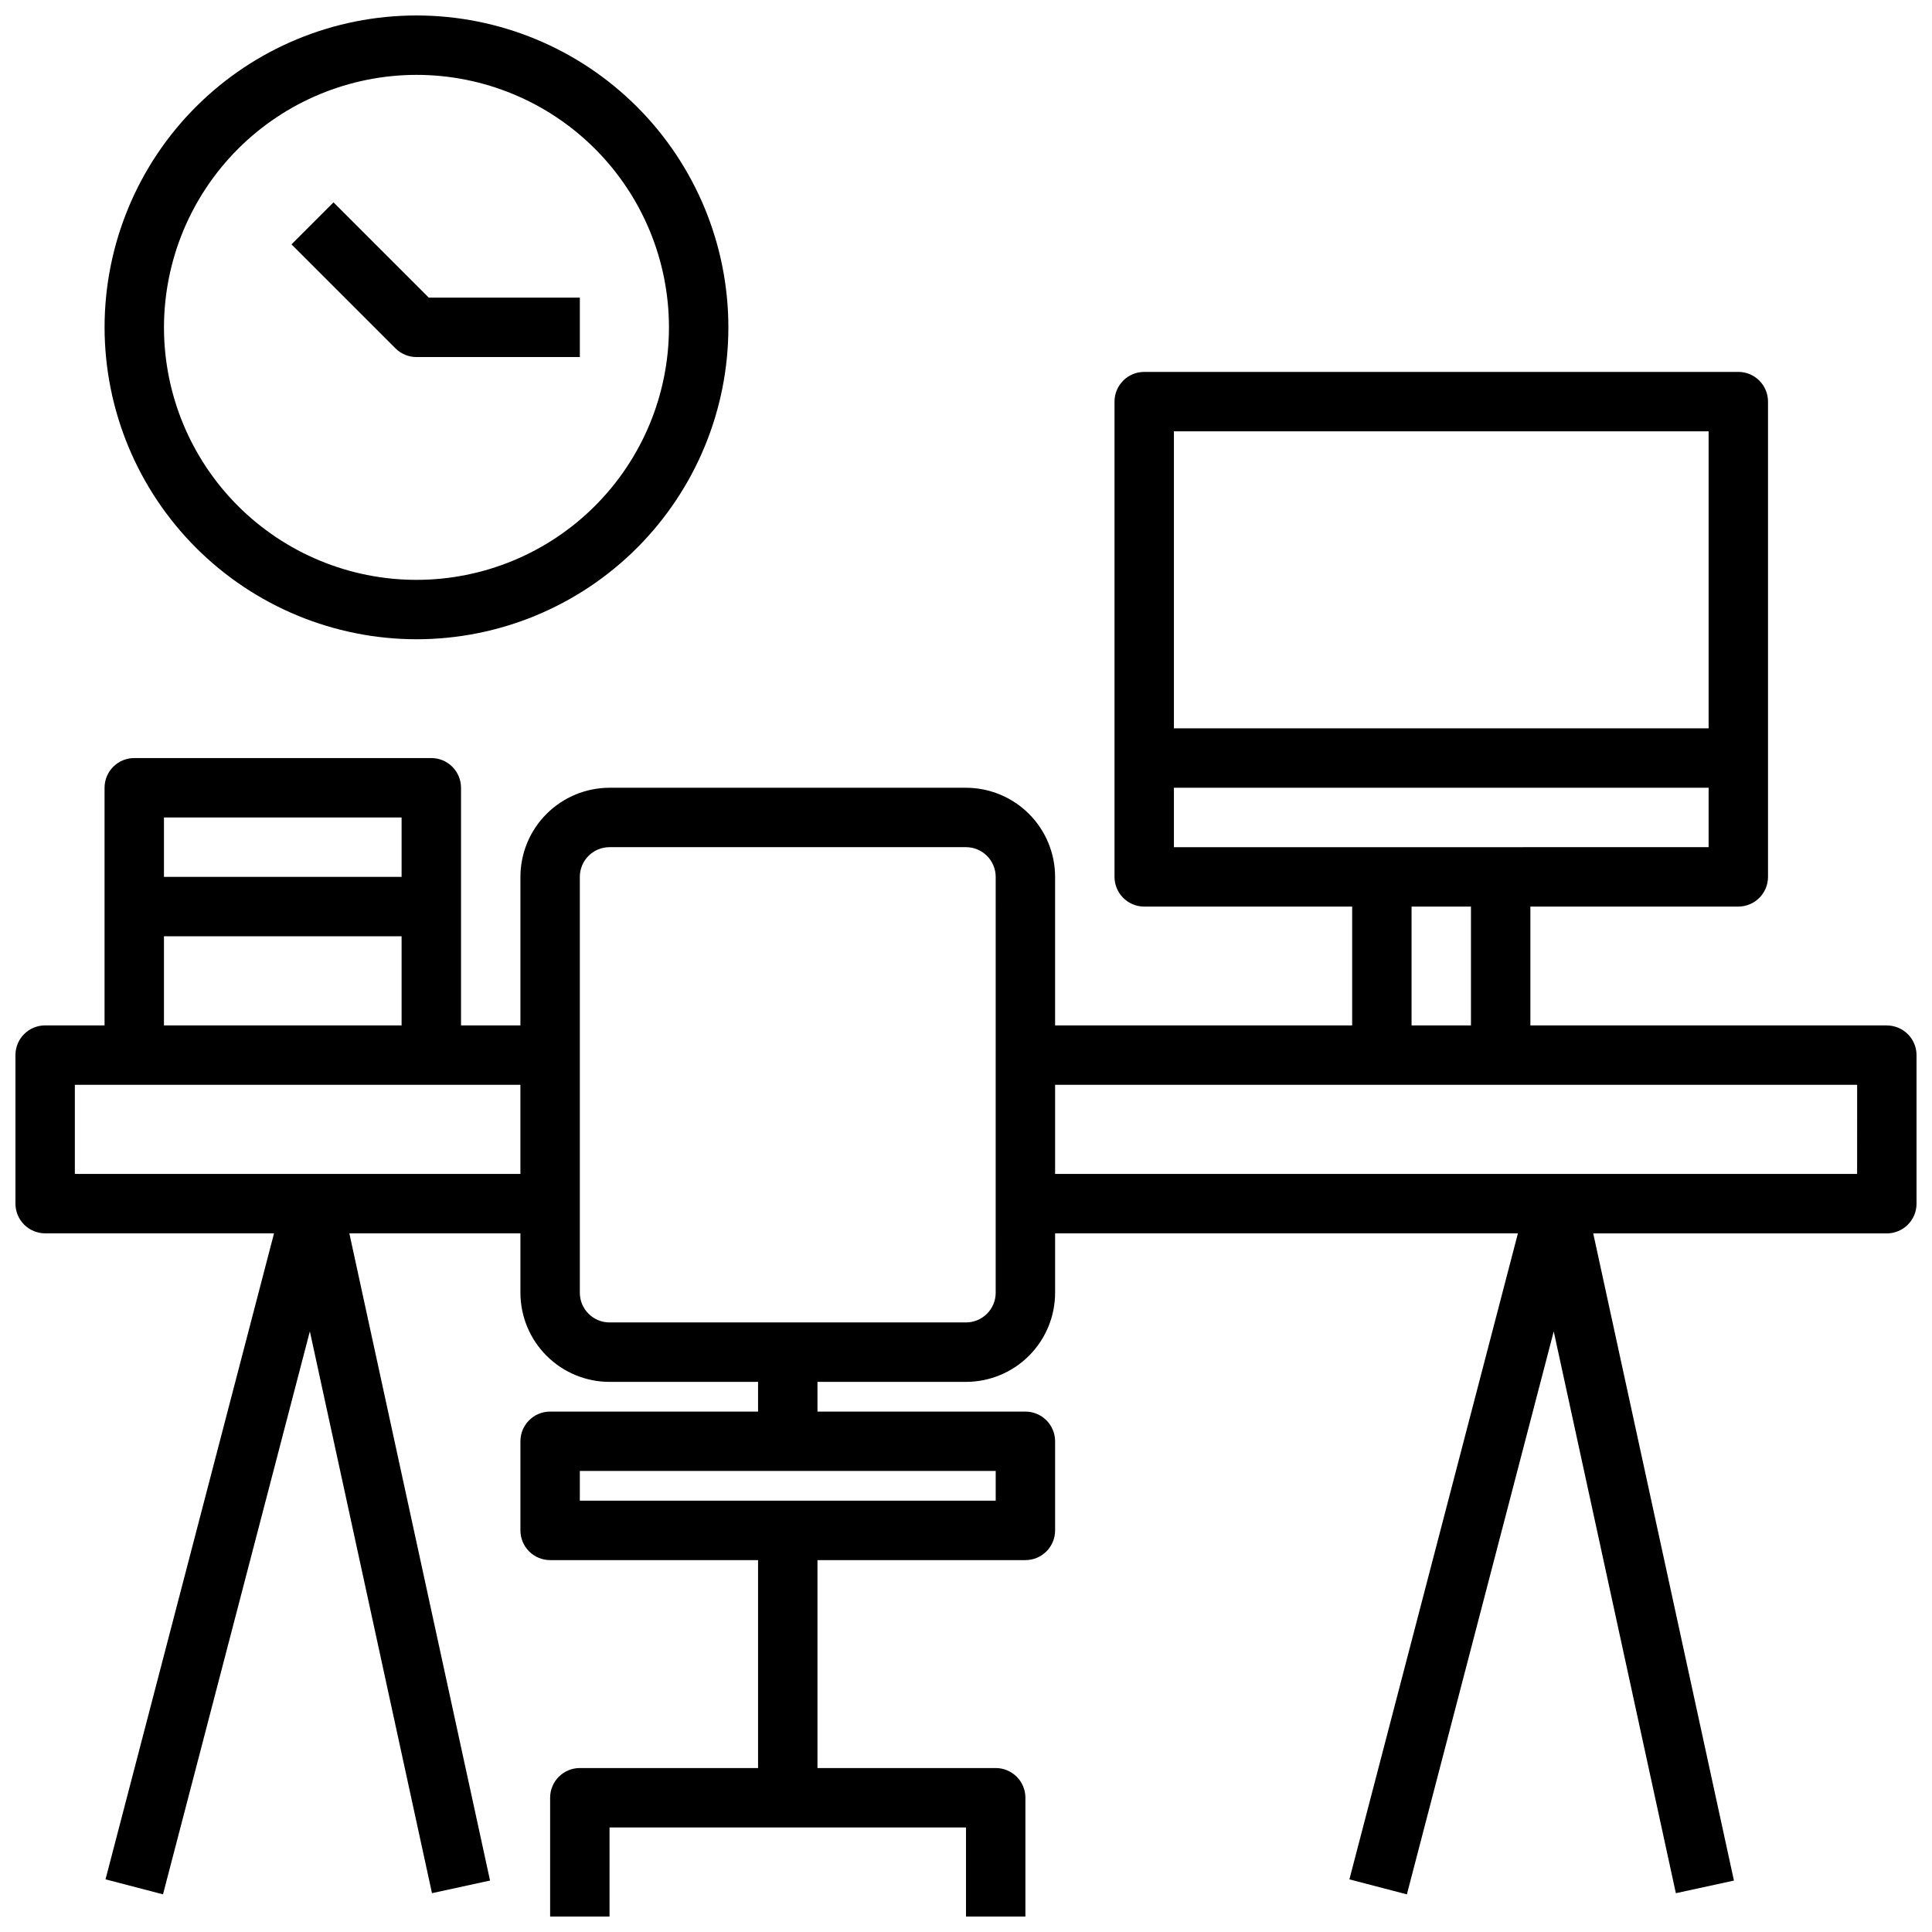 <?xml version="1.0" encoding="UTF-8"?>
<!-- Uploaded to: ICON Repo, www.iconrepo.com, Generator: ICON Repo Mixer Tools -->
<svg width="800px" height="800px" version="1.1" viewBox="144 144 512 512" xmlns="http://www.w3.org/2000/svg">
 <defs>
  <clipPath id="b">
   <path d="m148.09 242h503.81v409.9h-503.81z"/>
  </clipPath>
  <clipPath id="a">
   <path d="m171 148.09h167v165.91h-167z"/>
  </clipPath>
 </defs>
 <g clip-path="url(#b)">
  <path d="m644.03 415.74h-94.465v-31.488h55.105c2.086 0 4.09-0.828 5.566-2.305 1.477-1.477 2.305-3.481 2.305-5.566v-125.95c0-2.086-0.828-4.09-2.305-5.566-1.477-1.477-3.481-2.305-5.566-2.305h-157.44c-4.348 0-7.871 3.523-7.871 7.871v125.95c0 2.086 0.828 4.09 2.305 5.566 1.477 1.477 3.481 2.305 5.566 2.305h55.105v31.488h-78.723v-39.359c-0.004-6.262-2.496-12.266-6.922-16.691-4.43-4.426-10.434-6.918-16.691-6.926h-94.465c-6.262 0.008-12.266 2.5-16.691 6.926-4.43 4.426-6.918 10.43-6.926 16.691v39.359h-15.742v-62.977c0-2.086-0.832-4.09-2.309-5.566-1.477-1.477-3.477-2.305-5.566-2.305h-78.719c-4.348 0-7.871 3.523-7.871 7.871v62.977h-15.746c-4.348 0-7.871 3.523-7.871 7.871v39.363c0 2.086 0.828 4.09 2.305 5.566 1.477 1.473 3.481 2.305 5.566 2.305h60.66l-44.66 171.2 15.234 3.973 38.918-149.19 32.363 148.88 15.387-3.344-37.285-171.51h45.336v15.742c0.008 6.262 2.496 12.266 6.926 16.691 4.426 4.43 10.43 6.918 16.691 6.926h39.359v7.871h-55.105c-4.348 0-7.871 3.523-7.871 7.871v23.617c0 2.09 0.828 4.09 2.305 5.566 1.477 1.477 3.481 2.305 5.566 2.305h55.105v55.105h-47.23c-4.348 0-7.875 3.523-7.875 7.871v31.488h15.742l0.004-23.613h94.465v23.617h15.742v-31.492c0-2.086-0.828-4.09-2.305-5.566-1.477-1.477-3.481-2.305-5.566-2.305h-47.234v-55.105h55.105c2.09 0 4.09-0.828 5.566-2.305 1.477-1.477 2.305-3.477 2.305-5.566v-23.617c0-2.086-0.828-4.09-2.305-5.566-1.477-1.473-3.477-2.305-5.566-2.305h-55.105v-7.871h39.363c6.258-0.008 12.262-2.496 16.691-6.926 4.426-4.426 6.918-10.43 6.922-16.691v-15.742h122.65l-44.66 171.2 15.234 3.973 38.918-149.19 32.367 148.88 15.387-3.344-37.289-171.51h77.809c2.086 0 4.09-0.832 5.566-2.305 1.477-1.477 2.305-3.481 2.305-5.566v-39.363c0-2.086-0.828-4.09-2.305-5.566-1.477-1.477-3.481-2.305-5.566-2.305zm-236.16 125.95h-110.21v-7.871h110.21zm188.93-283.39v78.719l-141.7 0.004v-78.723zm-141.7 94.465h141.7v15.742l-141.7 0.004zm62.977 31.488h15.742v31.488h-15.742zm-267.65-23.617v15.742l-62.977 0.004v-15.746zm-62.977 31.488h62.977v23.617h-62.977zm-23.617 62.977v-23.613h118.08v23.617zm244.03 31.488h0.004c-0.004 4.348-3.527 7.867-7.871 7.871h-94.465c-4.348-0.004-7.867-3.523-7.871-7.871v-110.21c0.004-4.348 3.523-7.867 7.871-7.871h94.465c4.344 0.004 7.867 3.523 7.871 7.871zm228.29-31.488h-212.54v-23.613h212.55z"/>
 </g>
 <g clip-path="url(#a)">
  <path d="m254.37 313.41c21.922 0 42.945-8.707 58.445-24.211 15.5-15.5 24.211-36.523 24.211-58.445s-8.711-42.945-24.211-58.445c-15.5-15.504-36.523-24.211-58.445-24.211-21.922 0-42.945 8.707-58.449 24.211-15.5 15.5-24.207 36.523-24.207 58.445 0.023 21.914 8.742 42.922 24.238 58.418 15.496 15.496 36.504 24.211 58.418 24.238zm0-149.57c17.746 0 34.766 7.051 47.312 19.602 12.551 12.547 19.598 29.566 19.598 47.312s-7.047 34.766-19.598 47.312c-12.547 12.551-29.566 19.602-47.312 19.602-17.746 0-34.766-7.051-47.316-19.602-12.547-12.547-19.598-29.566-19.598-47.312 0.02-17.738 7.078-34.746 19.621-47.293 12.543-12.543 29.551-19.598 47.293-19.621z"/>
 </g>
 <path d="m254.37 238.62h43.297v-15.742h-40.039l-25.246-25.246-11.133 11.133 27.551 27.551h0.004c1.477 1.477 3.477 2.305 5.566 2.305z"/>
</svg>